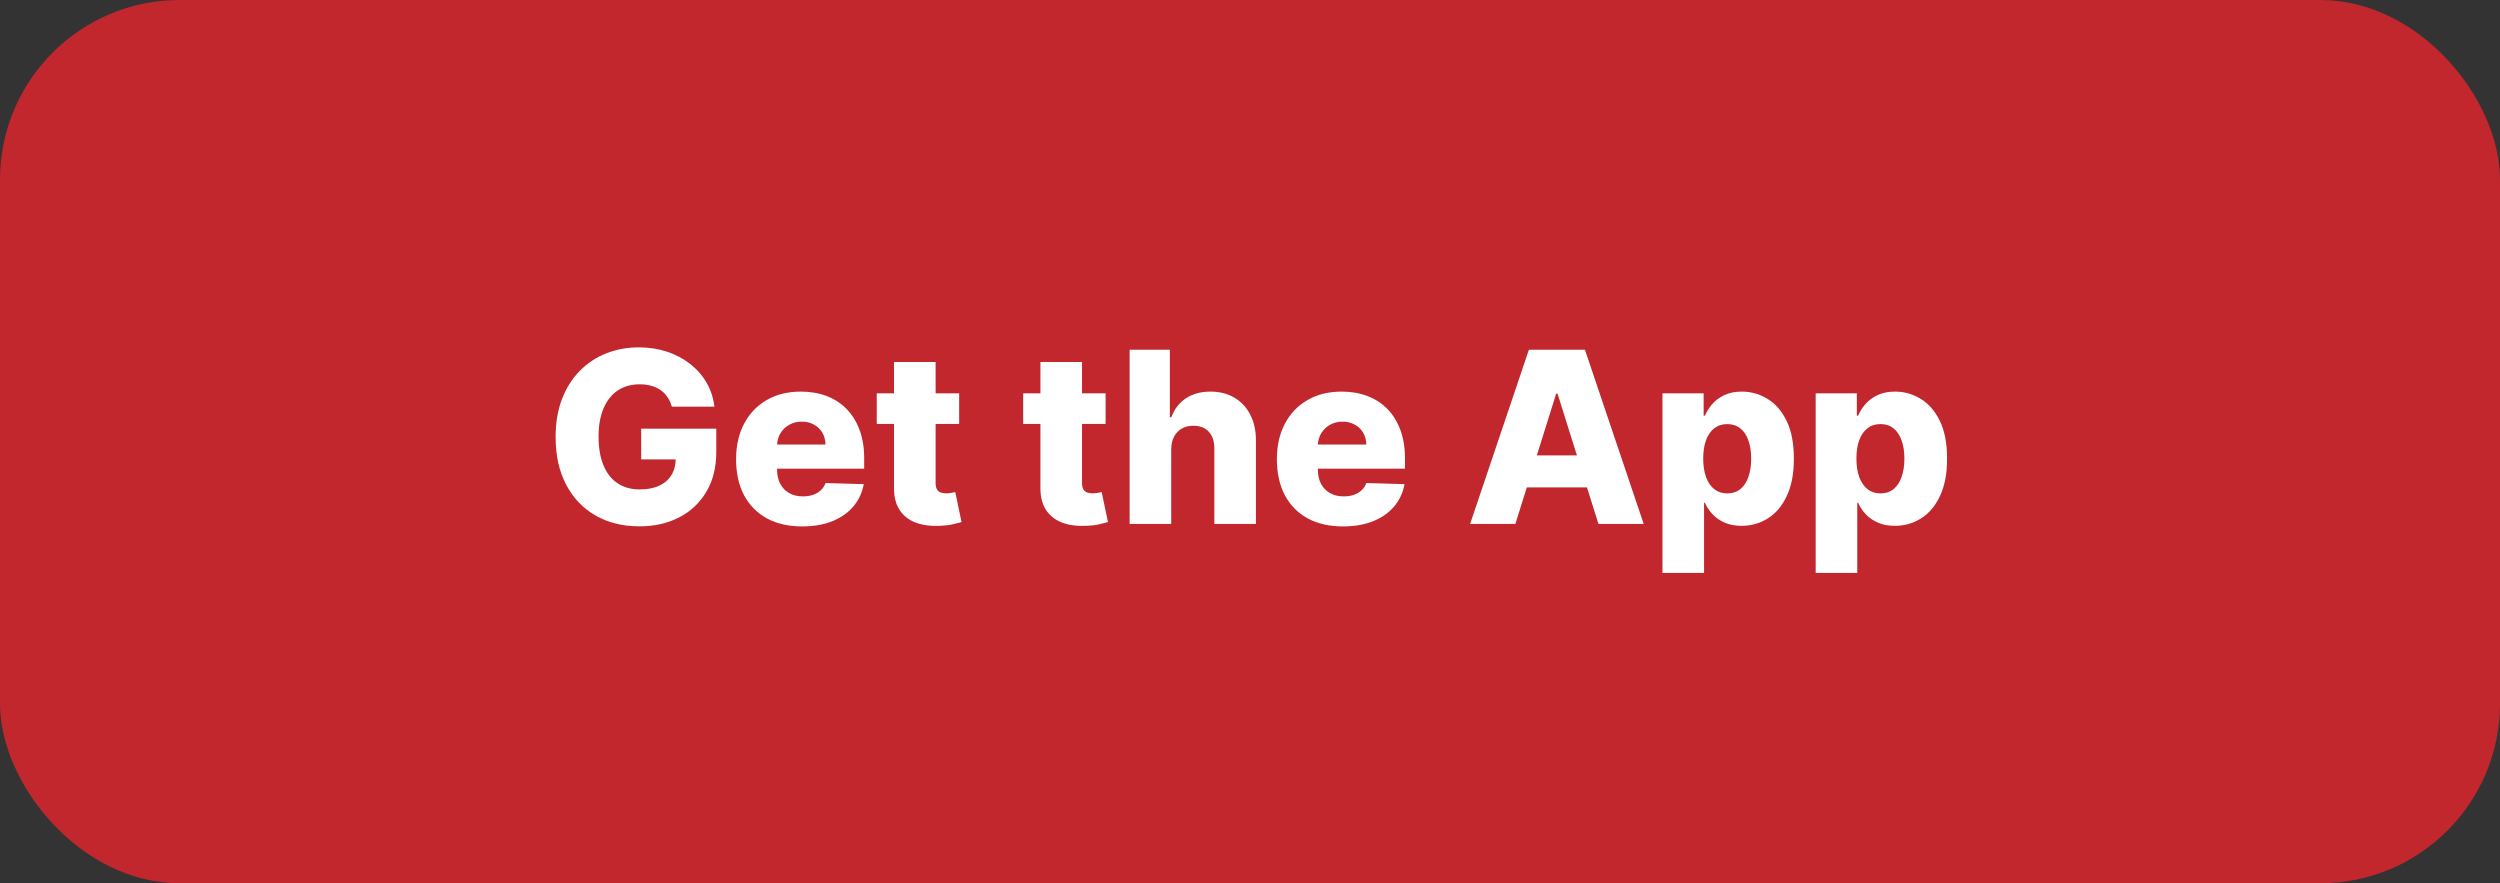 <svg width="167" height="59" viewBox="0 0 167 59" fill="none" xmlns="http://www.w3.org/2000/svg">
<rect x="0" y="0" width="167" height="59" fill="#333333" stroke="none"/>
<rect width="167" height="59" rx="12" fill="#C1272D"/>
<path d="M44.876 27.165C44.812 26.926 44.717 26.716 44.592 26.534C44.467 26.349 44.314 26.191 44.132 26.062C43.95 25.934 43.742 25.837 43.507 25.773C43.272 25.704 43.015 25.671 42.734 25.671C42.17 25.671 41.681 25.807 41.269 26.079C40.859 26.352 40.543 26.75 40.32 27.273C40.096 27.792 39.984 28.422 39.984 29.165C39.984 29.911 40.092 30.547 40.308 31.074C40.524 31.6 40.837 32.002 41.246 32.278C41.655 32.555 42.151 32.693 42.734 32.693C43.249 32.693 43.685 32.61 44.041 32.443C44.401 32.273 44.674 32.032 44.859 31.722C45.045 31.411 45.138 31.046 45.138 30.625L45.66 30.688H42.831V28.636H47.848V30.176C47.848 31.218 47.626 32.11 47.183 32.852C46.744 33.595 46.138 34.165 45.365 34.562C44.596 34.96 43.712 35.159 42.712 35.159C41.602 35.159 40.626 34.919 39.785 34.438C38.945 33.956 38.289 33.271 37.82 32.381C37.35 31.487 37.115 30.426 37.115 29.199C37.115 28.244 37.257 27.398 37.541 26.659C37.825 25.917 38.221 25.288 38.729 24.773C39.24 24.258 39.831 23.867 40.501 23.602C41.176 23.337 41.901 23.204 42.678 23.204C43.352 23.204 43.979 23.301 44.558 23.494C45.142 23.688 45.657 23.96 46.104 24.312C46.554 24.665 46.92 25.083 47.2 25.568C47.481 26.053 47.655 26.585 47.723 27.165H44.876ZM53.585 35.165C52.672 35.165 51.885 34.985 51.222 34.625C50.562 34.261 50.055 33.744 49.699 33.074C49.347 32.4 49.17 31.599 49.17 30.671C49.17 29.769 49.349 28.981 49.705 28.307C50.061 27.629 50.562 27.102 51.21 26.727C51.858 26.349 52.621 26.159 53.5 26.159C54.121 26.159 54.689 26.256 55.205 26.449C55.72 26.642 56.165 26.928 56.54 27.307C56.915 27.686 57.206 28.153 57.415 28.71C57.623 29.263 57.727 29.898 57.727 30.614V31.307H50.142V29.693H55.142C55.138 29.398 55.068 29.134 54.932 28.903C54.795 28.672 54.608 28.492 54.369 28.364C54.135 28.231 53.864 28.165 53.557 28.165C53.246 28.165 52.968 28.235 52.722 28.375C52.475 28.511 52.28 28.699 52.136 28.938C51.992 29.172 51.917 29.439 51.909 29.739V31.381C51.909 31.737 51.979 32.049 52.119 32.318C52.26 32.583 52.458 32.79 52.716 32.938C52.974 33.085 53.28 33.159 53.636 33.159C53.883 33.159 54.106 33.125 54.307 33.057C54.508 32.989 54.68 32.888 54.824 32.756C54.968 32.623 55.076 32.46 55.148 32.267L57.699 32.341C57.593 32.913 57.36 33.411 57 33.835C56.644 34.256 56.176 34.583 55.597 34.818C55.017 35.049 54.347 35.165 53.585 35.165ZM64.072 26.273V28.318H58.567V26.273H64.072ZM59.72 24.182H62.499V32.256C62.499 32.426 62.525 32.564 62.578 32.67C62.635 32.773 62.716 32.847 62.822 32.892C62.928 32.934 63.055 32.955 63.203 32.955C63.309 32.955 63.421 32.945 63.538 32.926C63.66 32.903 63.751 32.885 63.811 32.869L64.231 34.875C64.099 34.913 63.911 34.96 63.669 35.017C63.43 35.074 63.144 35.11 62.811 35.125C62.16 35.155 61.601 35.08 61.135 34.898C60.673 34.712 60.319 34.424 60.072 34.034C59.83 33.644 59.713 33.153 59.72 32.562V24.182ZM73.854 26.273V28.318H68.348V26.273H73.854ZM69.501 24.182H72.28V32.256C72.28 32.426 72.306 32.564 72.359 32.67C72.416 32.773 72.498 32.847 72.604 32.892C72.71 32.934 72.837 32.955 72.984 32.955C73.09 32.955 73.202 32.945 73.32 32.926C73.441 32.903 73.532 32.885 73.592 32.869L74.013 34.875C73.88 34.913 73.693 34.96 73.45 35.017C73.212 35.074 72.926 35.11 72.592 35.125C71.941 35.155 71.382 35.08 70.916 34.898C70.454 34.712 70.1 34.424 69.854 34.034C69.611 33.644 69.494 33.153 69.501 32.562V24.182ZM78.237 30.023V35H75.459V23.364H78.146V27.875H78.243C78.44 27.337 78.762 26.917 79.209 26.614C79.66 26.311 80.211 26.159 80.862 26.159C81.476 26.159 82.01 26.296 82.465 26.568C82.919 26.837 83.271 27.218 83.521 27.71C83.775 28.203 83.9 28.778 83.896 29.438V35H81.118V29.983C81.122 29.498 81.001 29.119 80.754 28.847C80.508 28.574 80.162 28.438 79.715 28.438C79.423 28.438 79.165 28.502 78.942 28.631C78.722 28.756 78.55 28.936 78.425 29.171C78.303 29.405 78.241 29.689 78.237 30.023ZM89.71 35.165C88.797 35.165 88.01 34.985 87.347 34.625C86.688 34.261 86.18 33.744 85.824 33.074C85.472 32.4 85.296 31.599 85.296 30.671C85.296 29.769 85.474 28.981 85.829 28.307C86.186 27.629 86.688 27.102 87.335 26.727C87.983 26.349 88.746 26.159 89.625 26.159C90.246 26.159 90.814 26.256 91.329 26.449C91.845 26.642 92.29 26.928 92.665 27.307C93.04 27.686 93.331 28.153 93.54 28.71C93.748 29.263 93.852 29.898 93.852 30.614V31.307H86.267V29.693H91.267C91.263 29.398 91.193 29.134 91.057 28.903C90.921 28.672 90.733 28.492 90.494 28.364C90.26 28.231 89.989 28.165 89.682 28.165C89.371 28.165 89.093 28.235 88.847 28.375C88.6 28.511 88.405 28.699 88.261 28.938C88.117 29.172 88.042 29.439 88.034 29.739V31.381C88.034 31.737 88.104 32.049 88.244 32.318C88.385 32.583 88.583 32.79 88.841 32.938C89.099 33.085 89.405 33.159 89.761 33.159C90.008 33.159 90.231 33.125 90.432 33.057C90.633 32.989 90.805 32.888 90.949 32.756C91.093 32.623 91.201 32.46 91.273 32.267L93.824 32.341C93.718 32.913 93.485 33.411 93.125 33.835C92.769 34.256 92.301 34.583 91.722 34.818C91.142 35.049 90.472 35.165 89.71 35.165ZM101.226 35H98.203L102.129 23.364H105.874L109.8 35H106.777L104.044 26.296H103.953L101.226 35ZM100.822 30.421H107.141V32.557H100.822V30.421ZM111.053 38.273V26.273H113.803V27.767H113.888C114.001 27.502 114.162 27.246 114.371 27C114.583 26.754 114.852 26.553 115.178 26.398C115.507 26.239 115.901 26.159 116.359 26.159C116.965 26.159 117.532 26.318 118.058 26.636C118.589 26.954 119.017 27.445 119.342 28.108C119.668 28.771 119.831 29.616 119.831 30.642C119.831 31.631 119.674 32.458 119.359 33.125C119.049 33.792 118.628 34.292 118.098 34.625C117.571 34.958 116.986 35.125 116.342 35.125C115.903 35.125 115.522 35.053 115.2 34.909C114.878 34.765 114.607 34.576 114.388 34.341C114.172 34.106 114.005 33.854 113.888 33.585H113.831V38.273H111.053ZM113.774 30.636C113.774 31.106 113.837 31.515 113.962 31.864C114.09 32.212 114.274 32.483 114.513 32.676C114.755 32.865 115.045 32.96 115.382 32.96C115.723 32.96 116.013 32.865 116.251 32.676C116.49 32.483 116.67 32.212 116.791 31.864C116.916 31.515 116.979 31.106 116.979 30.636C116.979 30.167 116.916 29.759 116.791 29.415C116.67 29.07 116.49 28.803 116.251 28.614C116.017 28.424 115.727 28.329 115.382 28.329C115.041 28.329 114.751 28.422 114.513 28.608C114.274 28.794 114.09 29.059 113.962 29.403C113.837 29.748 113.774 30.159 113.774 30.636ZM121.287 38.273V26.273H124.037V27.767H124.122C124.236 27.502 124.397 27.246 124.605 27C124.817 26.754 125.086 26.553 125.412 26.398C125.741 26.239 126.135 26.159 126.594 26.159C127.2 26.159 127.766 26.318 128.293 26.636C128.823 26.954 129.251 27.445 129.577 28.108C129.902 28.771 130.065 29.616 130.065 30.642C130.065 31.631 129.908 32.458 129.594 33.125C129.283 33.792 128.863 34.292 128.332 34.625C127.806 34.958 127.221 35.125 126.577 35.125C126.137 35.125 125.757 35.053 125.435 34.909C125.113 34.765 124.842 34.576 124.622 34.341C124.406 34.106 124.24 33.854 124.122 33.585H124.065V38.273H121.287ZM124.009 30.636C124.009 31.106 124.071 31.515 124.196 31.864C124.325 32.212 124.509 32.483 124.747 32.676C124.99 32.865 125.279 32.96 125.616 32.96C125.957 32.96 126.247 32.865 126.486 32.676C126.724 32.483 126.904 32.212 127.026 31.864C127.151 31.515 127.213 31.106 127.213 30.636C127.213 30.167 127.151 29.759 127.026 29.415C126.904 29.07 126.724 28.803 126.486 28.614C126.251 28.424 125.961 28.329 125.616 28.329C125.276 28.329 124.986 28.422 124.747 28.608C124.509 28.794 124.325 29.059 124.196 29.403C124.071 29.748 124.009 30.159 124.009 30.636Z" fill="white"/>
</svg>
